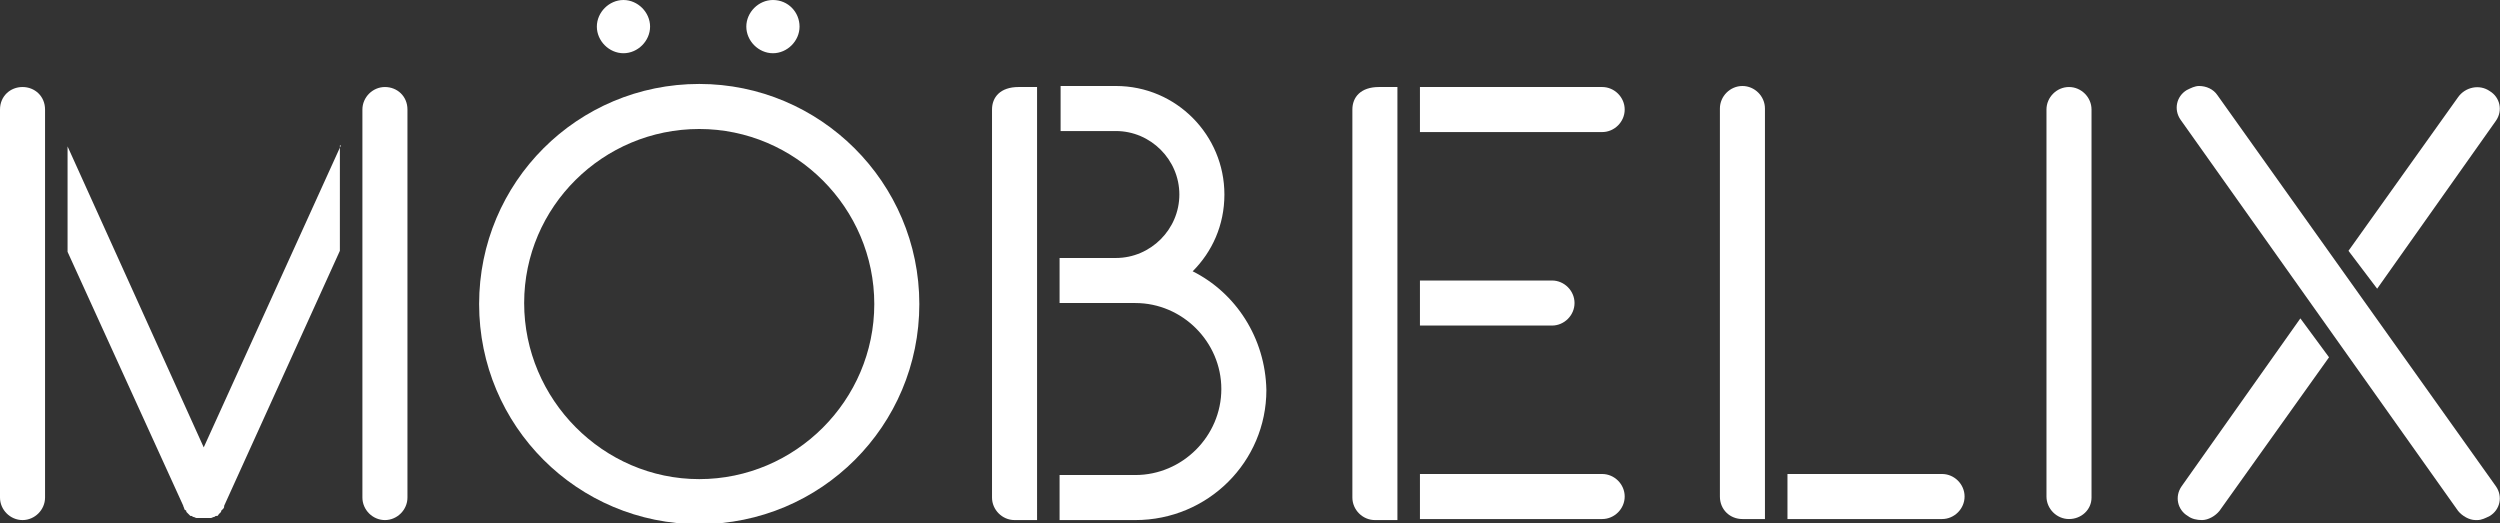 <?xml version="1.0" encoding="UTF-8"?>
<!-- Generator: Adobe Illustrator 20.1.0, SVG Export Plug-In . SVG Version: 6.00 Build 0)  -->
<svg version="1.1" xmlns="http://www.w3.org/2000/svg" xmlns:xlink="http://www.w3.org/1999/xlink" x="0px" y="0px" viewBox="0 0 244.2 51.1" style="enable-background:new 0 0 244.2 51.1;" xml:space="preserve">
<rect x="0" y="0" width="244.2" height="51.1" fill="#333333" stroke="none"/>
<style type="text/css">
	.st0{display:none;}
	.st1{display:inline;fill:#ffffff;}
	.st2{display:inline;}
	.st3{fill:#FFFFFF;}
	.st4{fill:#ffffff;}
</style>
<g id="HG" class="st0">
	<rect x="-21.2" y="-15.8" class="st1" width="283.5" height="106"/>
</g>
<g id="logo_x5F_schwarz" class="st0">
	<g class="st2">
		<path d="M202.1,50.7c-1.2,0-2.2-1-2.2-2.2V10.7c0-1.2,1-2.2,2.2-2.2c1.2,0,2.2,1,2.2,2.2v37.9C204.3,49.8,203.3,50.7,202.1,50.7z"/>
		<path d="M138.7,8.5l17.8,0c1.2,0,2.2,1,2.2,2.2s-1,2.2-2.2,2.2l-17.8,0L138.7,8.5z"/>
		<path d="M138.7,46.3l17.8,0c1.2,0,2.2,1,2.2,2.2c0,1.2-1,2.2-2.2,2.2l-17.8,0L138.7,46.3z"/>
		<path d="M138.7,27.4l12.9,0c1.2,0,2.2,1,2.2,2.2s-1,2.2-2.2,2.2l-12.9,0L138.7,27.4z"/>
		<g>
			<path d="M170.2,50.7c-1.2,0-2.2-0.9-2.2-2.2V10.6c0-1.2,1-2.2,2.2-2.2c1.2,0,2.2,1,2.2,2.2v40.1     C172.4,50.7,171.4,50.7,170.2,50.7z"/>
			<path d="M174.6,46.3l15.1,0c1.2,0,2.2,1,2.2,2.2s-1,2.2-2.2,2.2l-15.1,0L174.6,46.3z"/>
		</g>
		<path d="M2.2,8.5C1,8.5,0,9.4,0,10.7v20.6v1.6v15.7c0,1.2,1,2.2,2.2,2.2s2.2-1,2.2-2.2V32.8v-1.6V10.7C4.4,9.4,3.4,8.5,2.2,8.5z"/>
		<path d="M33.3,14.2L19.9,43.7L6.6,14.3v10.3l11.3,24.8c0,0,0,0,0,0c0,0.1,0.1,0.2,0.1,0.3c0,0,0,0,0,0c0,0.1,0.1,0.1,0.2,0.2    c0,0,0,0,0,0.1c0.1,0.1,0.1,0.1,0.2,0.2c0,0,0,0,0,0c0.1,0.1,0.1,0.1,0.2,0.2c0,0,0,0,0.1,0c0.1,0,0.1,0.1,0.2,0.1c0,0,0,0,0,0    c0,0,0,0,0,0c0.1,0,0.2,0.1,0.3,0.1c0,0,0,0,0.1,0c0.1,0,0.1,0,0.2,0c0,0,0,0,0.1,0c0.1,0,0.2,0,0.3,0l0,0l0,0c0.1,0,0.2,0,0.3,0    c0,0,0,0,0.1,0c0.1,0,0.1,0,0.2,0c0,0,0,0,0.1,0c0.1,0,0.2-0.1,0.3-0.1c0,0,0,0,0,0c0,0,0,0,0,0c0.1,0,0.1-0.1,0.2-0.1    c0,0,0,0,0.1,0c0.1,0,0.1-0.1,0.2-0.2c0,0,0,0,0,0c0.1-0.1,0.1-0.1,0.2-0.2c0,0,0,0,0-0.1c0.1-0.1,0.1-0.1,0.2-0.2c0,0,0,0,0,0    c0.1-0.1,0.1-0.2,0.1-0.3c0,0,0,0,0,0l11.3-24.9V14.2z"/>
		<path d="M68.3,12.6c9.4,0,17.1,7.7,17.1,17.1s-7.7,17.1-17.1,17.1S51.2,39,51.2,29.6S58.9,12.6,68.3,12.6 M68.3,8.2    c-11.9,0-21.5,9.6-21.5,21.5s9.6,21.5,21.5,21.5s21.5-9.6,21.5-21.5S80.1,8.2,68.3,8.2L68.3,8.2z M60.9,0.2    c-1.3,0-2.4,1.1-2.4,2.4S59.5,5,60.9,5c1.3,0,2.4-1.1,2.4-2.4S62.2,0.2,60.9,0.2z M60.9,0c-1.4,0-2.6,1.2-2.6,2.6s1.2,2.6,2.6,2.6    c1.4,0,2.6-1.2,2.6-2.6S62.3,0,60.9,0L60.9,0z M75.5,0c-1.4,0-2.6,1.2-2.6,2.6s1.2,2.6,2.6,2.6c1.4,0,2.6-1.2,2.6-2.6S77,0,75.5,0    z M75.5,0.2c-1.3,0-2.4,1.1-2.4,2.4S74.2,5,75.5,5C76.9,5,78,3.9,78,2.6S76.9,0.2,75.5,0.2L75.5,0.2z"/>
		<path d="M134.7,8.5c-1.8,0-2.6,1-2.6,2.2v37.9c0,1.2,1,2.2,2.2,2.2c1.2,0,2.2,0,2.2,0V8.5C136.5,8.5,135.9,8.5,134.7,8.5z"/>
		<path d="M99.5,8.5c-1.8,0-2.6,1-2.6,2.2v37.9c0,1.2,1,2.2,2.2,2.2s2.2,0,2.2,0V8.5C101.3,8.5,100.8,8.5,99.5,8.5z"/>
		<path d="M116.5,26.5c1.9-1.9,3.1-4.5,3.1-7.5c0-5.8-4.7-10.6-10.6-10.6h-5.4v4.4l5.4,0c3.4,0,6.2,2.8,6.2,6.2    c0,3.4-2.8,6.2-6.2,6.2v0h-5.5v4.4l7.4,0c4.6,0,8.4,3.8,8.4,8.4s-3.8,8.4-8.4,8.4v0l-7.4,0v4.4l7.4,0c7.1,0,12.8-5.7,12.8-12.7    C123.6,33,120.7,28.6,116.5,26.5z"/>
		<path d="M37.6,8.5c-1.2,0-2.2,1-2.2,2.2v20.6v1.6v15.7c0,1.2,1,2.2,2.2,2.2c1.2,0,2.2-1,2.2-2.2V32.8v-1.6V10.7    C39.8,9.4,38.8,8.5,37.6,8.5z"/>
		<path d="M243.8,47.5c0.7,1,0.4,2.3-0.6,2.9c-0.4,0.2-0.8,0.4-1.2,0.4c-0.1,0-0.1,0-0.2,0c-0.6,0-1.3-0.4-1.7-0.9l-27.1-38.2    c-0.7-1-0.4-2.3,0.6-2.9c0.4-0.2,0.8-0.4,1.2-0.4c0.7,0,1.4,0.3,1.8,0.9L243.8,47.5z M224.7,31.1l-11.6,16.4    c-0.7,1-0.4,2.3,0.6,2.9c0.4,0.3,0.9,0.4,1.4,0.4c0.6,0,1.3-0.4,1.7-0.9l10.7-15L224.7,31.1z M232.2,28.2l11.6-16.4    c0.7-1,0.4-2.3-0.6-2.9c-1-0.7-2.4-0.4-3.1,0.6l-10.7,15L232.2,28.2z"/>
	</g>
	<g class="st2">
		<path d="M70.2,69l-1.6,1.6V75h-1.7V62.2h1.7v6.3l5.7-6.3h2l-5,5.6l5.4,7.1h-2L70.2,69z"/>
		<path d="M77.7,70.1c0-0.9,0.2-1.8,0.5-2.5s0.9-1.3,1.5-1.7s1.4-0.6,2.2-0.6c1.3,0,2.3,0.4,3.1,1.3c0.8,0.9,1.2,2.1,1.2,3.6v0.1    c0,0.9-0.2,1.8-0.5,2.5s-0.9,1.3-1.5,1.7s-1.4,0.6-2.3,0.6c-1.3,0-2.3-0.4-3.1-1.3s-1.2-2.1-1.2-3.6V70.1z M79.3,70.3    c0,1.1,0.2,1.9,0.7,2.5c0.5,0.6,1.1,1,2,1c0.8,0,1.5-0.3,2-1c0.5-0.6,0.7-1.6,0.7-2.7c0-1-0.2-1.9-0.7-2.5c-0.5-0.6-1.2-1-2-1    c-0.8,0-1.4,0.3-1.9,1C79.6,68.2,79.3,69.1,79.3,70.3z"/>
		<path d="M94.3,72.5c0-0.4-0.2-0.8-0.5-1c-0.3-0.2-0.9-0.5-1.7-0.6c-0.8-0.2-1.5-0.4-2-0.6c-0.5-0.2-0.8-0.5-1.1-0.9    s-0.3-0.7-0.3-1.2c0-0.8,0.3-1.4,1-2c0.7-0.5,1.5-0.8,2.5-0.8c1.1,0,1.9,0.3,2.6,0.8c0.7,0.6,1,1.3,1,2.1h-1.6    c0-0.4-0.2-0.8-0.6-1.1s-0.9-0.5-1.4-0.5c-0.6,0-1.1,0.1-1.4,0.4c-0.3,0.3-0.5,0.6-0.5,1c0,0.4,0.2,0.7,0.5,0.9    c0.3,0.2,0.9,0.4,1.7,0.6c0.8,0.2,1.5,0.4,2,0.6c0.5,0.3,0.9,0.6,1.1,0.9c0.2,0.4,0.4,0.8,0.4,1.3c0,0.8-0.3,1.5-1,2    s-1.6,0.8-2.6,0.8c-0.8,0-1.4-0.1-2-0.4c-0.6-0.3-1-0.6-1.4-1.1s-0.5-1-0.5-1.6h1.6c0,0.5,0.2,1,0.7,1.3s0.9,0.5,1.6,0.5    c0.6,0,1.1-0.1,1.5-0.4C94.2,73.2,94.3,72.9,94.3,72.5z"/>
		<path d="M100.7,63.2v2.3h1.8v1.3h-1.8v5.9c0,0.4,0.1,0.7,0.2,0.9s0.4,0.3,0.8,0.3c0.2,0,0.4,0,0.8-0.1V75    c-0.4,0.1-0.8,0.2-1.2,0.2c-0.7,0-1.3-0.2-1.6-0.7s-0.6-1.1-0.6-1.9v-5.9h-1.7v-1.3h1.7v-2.3H100.7z"/>
		<path d="M105.8,62.5l-0.2,3.2h-1.1l0-4.2h1.3V62.5z"/>
		<path d="M114.1,75v-8.2h-1.5v-1.3h1.5v-1c0-1,0.3-1.8,0.8-2.4c0.5-0.6,1.3-0.8,2.3-0.8c0.4,0,0.7,0,1.1,0.1l-0.1,1.3    c-0.3-0.1-0.6-0.1-0.9-0.1c-0.5,0-0.9,0.2-1.2,0.5c-0.3,0.3-0.4,0.7-0.4,1.3v1h2v1.3h-2V75H114.1z"/>
		<path d="M125.9,75c-0.1-0.2-0.2-0.5-0.2-1c-0.8,0.8-1.7,1.2-2.7,1.2c-0.9,0-1.7-0.3-2.3-0.8s-0.9-1.2-0.9-2c0-1,0.4-1.8,1.1-2.3    c0.8-0.5,1.8-0.8,3.2-0.8h1.6v-0.7c0-0.6-0.2-1-0.5-1.4c-0.3-0.3-0.8-0.5-1.5-0.5c-0.6,0-1.1,0.1-1.5,0.4    c-0.4,0.3-0.6,0.6-0.6,1.1h-1.6c0-0.5,0.2-0.9,0.5-1.4c0.3-0.4,0.8-0.8,1.4-1c0.6-0.3,1.2-0.4,1.9-0.4c1.1,0,1.9,0.3,2.6,0.8    c0.6,0.5,0.9,1.3,1,2.3v4.4c0,0.9,0.1,1.6,0.3,2.1V75H125.9z M123.2,73.7c0.5,0,1-0.1,1.4-0.4c0.5-0.3,0.8-0.6,1-1v-1.9h-1.3    c-2,0-3,0.6-3,1.7c0,0.5,0.2,0.9,0.5,1.2C122.2,73.6,122.6,73.7,123.2,73.7z"/>
		<path d="M135.7,72.5c0-0.4-0.2-0.8-0.5-1c-0.3-0.2-0.9-0.5-1.7-0.6c-0.8-0.2-1.5-0.4-2-0.6c-0.5-0.2-0.8-0.5-1.1-0.9    c-0.2-0.3-0.3-0.7-0.3-1.2c0-0.8,0.3-1.4,1-2c0.7-0.5,1.5-0.8,2.5-0.8c1.1,0,1.9,0.3,2.6,0.8c0.7,0.6,1,1.3,1,2.1h-1.6    c0-0.4-0.2-0.8-0.6-1.1s-0.9-0.5-1.4-0.5c-0.6,0-1.1,0.1-1.4,0.4c-0.3,0.3-0.5,0.6-0.5,1c0,0.4,0.2,0.7,0.5,0.9    c0.3,0.2,0.9,0.4,1.7,0.6c0.8,0.2,1.5,0.4,2,0.6c0.5,0.3,0.9,0.6,1.1,0.9s0.4,0.8,0.4,1.3c0,0.8-0.3,1.5-1,2    c-0.7,0.5-1.6,0.8-2.6,0.8c-0.8,0-1.4-0.1-2-0.4c-0.6-0.3-1-0.6-1.4-1.1s-0.5-1-0.5-1.6h1.6c0,0.5,0.2,1,0.7,1.3s0.9,0.5,1.6,0.5    c0.6,0,1.1-0.1,1.5-0.4C135.6,73.2,135.7,72.9,135.7,72.5z"/>
		<path d="M142.1,63.2v2.3h1.8v1.3h-1.8v5.9c0,0.4,0.1,0.7,0.2,0.9c0.2,0.2,0.4,0.3,0.8,0.3c0.2,0,0.4,0,0.8-0.1V75    c-0.4,0.1-0.8,0.2-1.2,0.2c-0.7,0-1.3-0.2-1.6-0.7s-0.6-1.1-0.6-1.9v-5.9h-1.7v-1.3h1.7v-2.3H142.1z"/>
		<path d="M152.7,65.5l0.1,1.2c0.7-0.9,1.7-1.4,2.8-1.4c2,0,3,1.1,3,3.4V75H157v-6.3c0-0.7-0.2-1.2-0.5-1.5s-0.8-0.5-1.4-0.5    c-0.5,0-1,0.1-1.4,0.4c-0.4,0.3-0.7,0.6-0.9,1.1V75h-1.6v-9.5H152.7z"/>
		<path d="M161.5,63c0-0.3,0.1-0.5,0.2-0.7c0.2-0.2,0.4-0.3,0.7-0.3s0.6,0.1,0.7,0.3c0.2,0.2,0.2,0.4,0.2,0.7s-0.1,0.5-0.2,0.7    c-0.2,0.2-0.4,0.3-0.7,0.3s-0.6-0.1-0.7-0.3C161.6,63.4,161.5,63.2,161.5,63z M163.2,75h-1.6v-9.5h1.6V75z"/>
		<path d="M169.5,68.9l2.1-3.5h1.9l-3.1,4.7l3.2,4.8h-1.9l-2.2-3.6l-2.2,3.6h-1.9l3.2-4.8l-3.1-4.7h1.9L169.5,68.9z"/>
		<path d="M175.8,74.1c0-0.3,0.1-0.5,0.2-0.7s0.4-0.3,0.7-0.3c0.3,0,0.6,0.1,0.7,0.3c0.2,0.2,0.2,0.4,0.2,0.7s-0.1,0.5-0.2,0.7    c-0.2,0.2-0.4,0.3-0.7,0.3c-0.3,0-0.6-0.1-0.7-0.3C175.9,74.6,175.8,74.4,175.8,74.1z M177.5,71.4H176l-0.1-9.1h1.7L177.5,71.4z"/>
	</g>
</g>
<g id="logo_x5F_weiss" class="st0">
	<g class="st2">
		<path class="st3" d="M202.1,50.7c-1.2,0-2.2-1-2.2-2.2V10.7c0-1.2,1-2.2,2.2-2.2c1.2,0,2.2,1,2.2,2.2v37.9    C204.3,49.8,203.3,50.7,202.1,50.7z"/>
		<path class="st3" d="M138.7,8.5l17.8,0c1.2,0,2.2,1,2.2,2.2s-1,2.2-2.2,2.2l-17.8,0L138.7,8.5z"/>
		<path class="st3" d="M138.7,46.3l17.8,0c1.2,0,2.2,1,2.2,2.2c0,1.2-1,2.2-2.2,2.2l-17.8,0L138.7,46.3z"/>
		<path class="st3" d="M138.7,27.4l12.9,0c1.2,0,2.2,1,2.2,2.2s-1,2.2-2.2,2.2l-12.9,0L138.7,27.4z"/>
		<g>
			<path class="st3" d="M170.2,50.7c-1.2,0-2.2-0.9-2.2-2.2V10.6c0-1.2,1-2.2,2.2-2.2c1.2,0,2.2,1,2.2,2.2v40.1     C172.4,50.7,171.4,50.7,170.2,50.7z"/>
			<path class="st3" d="M174.6,46.3l15.1,0c1.2,0,2.2,1,2.2,2.2s-1,2.2-2.2,2.2l-15.1,0L174.6,46.3z"/>
		</g>
		<path class="st3" d="M2.2,8.5C1,8.5,0,9.4,0,10.7v20.6v1.6v15.7c0,1.2,1,2.2,2.2,2.2s2.2-1,2.2-2.2V32.8v-1.6V10.7    C4.4,9.4,3.4,8.5,2.2,8.5z"/>
		<path class="st3" d="M33.3,14.2L19.9,43.7L6.6,14.3v10.3l11.3,24.8c0,0,0,0,0,0c0,0.1,0.1,0.2,0.1,0.3c0,0,0,0,0,0    c0,0.1,0.1,0.1,0.2,0.2c0,0,0,0,0,0.1c0.1,0.1,0.1,0.1,0.2,0.2c0,0,0,0,0,0c0.1,0.1,0.1,0.1,0.2,0.2c0,0,0,0,0.1,0    c0.1,0,0.1,0.1,0.2,0.1c0,0,0,0,0,0c0,0,0,0,0,0c0.1,0,0.2,0.1,0.3,0.1c0,0,0,0,0.1,0c0.1,0,0.1,0,0.2,0c0,0,0,0,0.1,0    c0.1,0,0.2,0,0.3,0l0,0l0,0c0.1,0,0.2,0,0.3,0c0,0,0,0,0.1,0c0.1,0,0.1,0,0.2,0c0,0,0,0,0.1,0c0.1,0,0.2-0.1,0.3-0.1c0,0,0,0,0,0    c0,0,0,0,0,0c0.1,0,0.1-0.1,0.2-0.1c0,0,0,0,0.1,0c0.1,0,0.1-0.1,0.2-0.2c0,0,0,0,0,0c0.1-0.1,0.1-0.1,0.2-0.2c0,0,0,0,0-0.1    c0.1-0.1,0.1-0.1,0.2-0.2c0,0,0,0,0,0c0.1-0.1,0.1-0.2,0.1-0.3c0,0,0,0,0,0l11.3-24.9V14.2z"/>
		<path class="st3" d="M68.3,12.6c9.4,0,17.1,7.7,17.1,17.1s-7.7,17.1-17.1,17.1S51.2,39,51.2,29.6S58.9,12.6,68.3,12.6 M68.3,8.2    c-11.9,0-21.5,9.6-21.5,21.5s9.6,21.5,21.5,21.5s21.5-9.6,21.5-21.5S80.1,8.2,68.3,8.2L68.3,8.2z M60.9,0.2    c-1.3,0-2.4,1.1-2.4,2.4S59.5,5,60.9,5c1.3,0,2.4-1.1,2.4-2.4S62.2,0.2,60.9,0.2z M60.9,0c-1.4,0-2.6,1.2-2.6,2.6s1.2,2.6,2.6,2.6    c1.4,0,2.6-1.2,2.6-2.6S62.3,0,60.9,0L60.9,0z M75.5,0c-1.4,0-2.6,1.2-2.6,2.6s1.2,2.6,2.6,2.6c1.4,0,2.6-1.2,2.6-2.6S77,0,75.5,0    z M75.5,0.2c-1.3,0-2.4,1.1-2.4,2.4S74.2,5,75.5,5C76.9,5,78,3.9,78,2.6S76.9,0.2,75.5,0.2L75.5,0.2z"/>
		<path class="st3" d="M134.7,8.5c-1.8,0-2.6,1-2.6,2.2v37.9c0,1.2,1,2.2,2.2,2.2c1.2,0,2.2,0,2.2,0V8.5    C136.5,8.5,135.9,8.5,134.7,8.5z"/>
		<path class="st3" d="M99.5,8.5c-1.8,0-2.6,1-2.6,2.2v37.9c0,1.2,1,2.2,2.2,2.2s2.2,0,2.2,0V8.5C101.3,8.5,100.8,8.5,99.5,8.5z"/>
		<path class="st3" d="M116.5,26.5c1.9-1.9,3.1-4.5,3.1-7.5c0-5.8-4.7-10.6-10.6-10.6h-5.4v4.4l5.4,0c3.4,0,6.2,2.8,6.2,6.2    c0,3.4-2.8,6.2-6.2,6.2v0h-5.5v4.4l7.4,0c4.6,0,8.4,3.8,8.4,8.4s-3.8,8.4-8.4,8.4v0l-7.4,0v4.4l7.4,0c7.1,0,12.8-5.7,12.8-12.7    C123.6,33,120.7,28.6,116.5,26.5z"/>
		<path class="st3" d="M37.6,8.5c-1.2,0-2.2,1-2.2,2.2v20.6v1.6v15.7c0,1.2,1,2.2,2.2,2.2c1.2,0,2.2-1,2.2-2.2V32.8v-1.6V10.7    C39.8,9.4,38.8,8.5,37.6,8.5z"/>
		<path class="st3" d="M243.8,47.5c0.7,1,0.4,2.3-0.6,2.9c-0.4,0.2-0.8,0.4-1.2,0.4c-0.1,0-0.1,0-0.2,0c-0.6,0-1.3-0.4-1.7-0.9    l-27.1-38.2c-0.7-1-0.4-2.3,0.6-2.9c0.4-0.2,0.8-0.4,1.2-0.4c0.7,0,1.4,0.3,1.8,0.9L243.8,47.5z M224.7,31.1l-11.6,16.4    c-0.7,1-0.4,2.3,0.6,2.9c0.4,0.3,0.9,0.4,1.4,0.4c0.6,0,1.3-0.4,1.7-0.9l10.7-15L224.7,31.1z M232.2,28.2l11.6-16.4    c0.7-1,0.4-2.3-0.6-2.9c-1-0.7-2.4-0.4-3.1,0.6l-10.7,15L232.2,28.2z"/>
	</g>
	<g class="st2">
		<path class="st3" d="M70.2,69l-1.6,1.6V75h-1.7V62.2h1.7v6.3l5.7-6.3h2l-5,5.6l5.4,7.1h-2L70.2,69z"/>
		<path class="st3" d="M77.7,70.1c0-0.9,0.2-1.8,0.5-2.5s0.9-1.3,1.5-1.7s1.4-0.6,2.2-0.6c1.3,0,2.3,0.4,3.1,1.3    c0.8,0.9,1.2,2.1,1.2,3.6v0.1c0,0.9-0.2,1.8-0.5,2.5s-0.9,1.3-1.5,1.7s-1.4,0.6-2.3,0.6c-1.3,0-2.3-0.4-3.1-1.3s-1.2-2.1-1.2-3.6    V70.1z M79.3,70.3c0,1.1,0.2,1.9,0.7,2.5c0.5,0.6,1.1,1,2,1c0.8,0,1.5-0.3,2-1c0.5-0.6,0.7-1.6,0.7-2.7c0-1-0.2-1.9-0.7-2.5    c-0.5-0.6-1.2-1-2-1c-0.8,0-1.4,0.3-1.9,1C79.6,68.2,79.3,69.1,79.3,70.3z"/>
		<path class="st3" d="M94.3,72.5c0-0.4-0.2-0.8-0.5-1c-0.3-0.2-0.9-0.5-1.7-0.6c-0.8-0.2-1.5-0.4-2-0.6c-0.5-0.2-0.8-0.5-1.1-0.9    s-0.3-0.7-0.3-1.2c0-0.8,0.3-1.4,1-2c0.7-0.5,1.5-0.8,2.5-0.8c1.1,0,1.9,0.3,2.6,0.8c0.7,0.6,1,1.3,1,2.1h-1.6    c0-0.4-0.2-0.8-0.6-1.1s-0.9-0.5-1.4-0.5c-0.6,0-1.1,0.1-1.4,0.4c-0.3,0.3-0.5,0.6-0.5,1c0,0.4,0.2,0.7,0.5,0.9    c0.3,0.2,0.9,0.4,1.7,0.6c0.8,0.2,1.5,0.4,2,0.6c0.5,0.3,0.9,0.6,1.1,0.9c0.2,0.4,0.4,0.8,0.4,1.3c0,0.8-0.3,1.5-1,2    s-1.6,0.8-2.6,0.8c-0.8,0-1.4-0.1-2-0.4c-0.6-0.3-1-0.6-1.4-1.1s-0.5-1-0.5-1.6h1.6c0,0.5,0.2,1,0.7,1.3s0.9,0.5,1.6,0.5    c0.6,0,1.1-0.1,1.5-0.4C94.2,73.2,94.3,72.9,94.3,72.5z"/>
		<path class="st3" d="M100.7,63.2v2.3h1.8v1.3h-1.8v5.9c0,0.4,0.1,0.7,0.2,0.9s0.4,0.3,0.8,0.3c0.2,0,0.4,0,0.8-0.1V75    c-0.4,0.1-0.8,0.2-1.2,0.2c-0.7,0-1.3-0.2-1.6-0.7s-0.6-1.1-0.6-1.9v-5.9h-1.7v-1.3h1.7v-2.3H100.7z"/>
		<path class="st3" d="M105.8,62.5l-0.2,3.2h-1.1l0-4.2h1.3V62.5z"/>
		<path class="st3" d="M114.1,75v-8.2h-1.5v-1.3h1.5v-1c0-1,0.3-1.8,0.8-2.4c0.5-0.6,1.3-0.8,2.3-0.8c0.4,0,0.7,0,1.1,0.1l-0.1,1.3    c-0.3-0.1-0.6-0.1-0.9-0.1c-0.5,0-0.9,0.2-1.2,0.5c-0.3,0.3-0.4,0.7-0.4,1.3v1h2v1.3h-2V75H114.1z"/>
		<path class="st3" d="M125.9,75c-0.1-0.2-0.2-0.5-0.2-1c-0.8,0.8-1.7,1.2-2.7,1.2c-0.9,0-1.7-0.3-2.3-0.8s-0.9-1.2-0.9-2    c0-1,0.4-1.8,1.1-2.3c0.8-0.5,1.8-0.8,3.2-0.8h1.6v-0.7c0-0.6-0.2-1-0.5-1.4c-0.3-0.3-0.8-0.5-1.5-0.5c-0.6,0-1.1,0.1-1.5,0.4    c-0.4,0.3-0.6,0.6-0.6,1.1h-1.6c0-0.5,0.2-0.9,0.5-1.4c0.3-0.4,0.8-0.8,1.4-1c0.6-0.3,1.2-0.4,1.9-0.4c1.1,0,1.9,0.3,2.6,0.8    c0.6,0.5,0.9,1.3,1,2.3v4.4c0,0.9,0.1,1.6,0.3,2.1V75H125.9z M123.2,73.7c0.5,0,1-0.1,1.4-0.4c0.5-0.3,0.8-0.6,1-1v-1.9h-1.3    c-2,0-3,0.6-3,1.7c0,0.5,0.2,0.9,0.5,1.2C122.2,73.6,122.6,73.7,123.2,73.7z"/>
		<path class="st3" d="M135.7,72.5c0-0.4-0.2-0.8-0.5-1c-0.3-0.2-0.9-0.5-1.7-0.6c-0.8-0.2-1.5-0.4-2-0.6c-0.5-0.2-0.8-0.5-1.1-0.9    c-0.2-0.3-0.3-0.7-0.3-1.2c0-0.8,0.3-1.4,1-2c0.7-0.5,1.5-0.8,2.5-0.8c1.1,0,1.9,0.3,2.6,0.8c0.7,0.6,1,1.3,1,2.1h-1.6    c0-0.4-0.2-0.8-0.6-1.1s-0.9-0.5-1.4-0.5c-0.6,0-1.1,0.1-1.4,0.4c-0.3,0.3-0.5,0.6-0.5,1c0,0.4,0.2,0.7,0.5,0.9    c0.3,0.2,0.9,0.4,1.7,0.6c0.8,0.2,1.5,0.4,2,0.6c0.5,0.3,0.9,0.6,1.1,0.9s0.4,0.8,0.4,1.3c0,0.8-0.3,1.5-1,2    c-0.7,0.5-1.6,0.8-2.6,0.8c-0.8,0-1.4-0.1-2-0.4c-0.6-0.3-1-0.6-1.4-1.1s-0.5-1-0.5-1.6h1.6c0,0.5,0.2,1,0.7,1.3s0.9,0.5,1.6,0.5    c0.6,0,1.1-0.1,1.5-0.4C135.6,73.2,135.7,72.9,135.7,72.5z"/>
		<path class="st3" d="M142.1,63.2v2.3h1.8v1.3h-1.8v5.9c0,0.4,0.1,0.7,0.2,0.9c0.2,0.2,0.4,0.3,0.8,0.3c0.2,0,0.4,0,0.8-0.1V75    c-0.4,0.1-0.8,0.2-1.2,0.2c-0.7,0-1.3-0.2-1.6-0.7s-0.6-1.1-0.6-1.9v-5.9h-1.7v-1.3h1.7v-2.3H142.1z"/>
		<path class="st3" d="M152.7,65.5l0.1,1.2c0.7-0.9,1.7-1.4,2.8-1.4c2,0,3,1.1,3,3.4V75H157v-6.3c0-0.7-0.2-1.2-0.5-1.5    s-0.8-0.5-1.4-0.5c-0.5,0-1,0.1-1.4,0.4c-0.4,0.3-0.7,0.6-0.9,1.1V75h-1.6v-9.5H152.7z"/>
		<path class="st3" d="M161.5,63c0-0.3,0.1-0.5,0.2-0.7c0.2-0.2,0.4-0.3,0.7-0.3s0.6,0.1,0.7,0.3c0.2,0.2,0.2,0.4,0.2,0.7    s-0.1,0.5-0.2,0.7c-0.2,0.2-0.4,0.3-0.7,0.3s-0.6-0.1-0.7-0.3C161.6,63.4,161.5,63.2,161.5,63z M163.2,75h-1.6v-9.5h1.6V75z"/>
		<path class="st3" d="M169.5,68.9l2.1-3.5h1.9l-3.1,4.7l3.2,4.8h-1.9l-2.2-3.6l-2.2,3.6h-1.9l3.2-4.8l-3.1-4.7h1.9L169.5,68.9z"/>
		<path class="st3" d="M175.8,74.1c0-0.3,0.1-0.5,0.2-0.7s0.4-0.3,0.7-0.3c0.3,0,0.6,0.1,0.7,0.3c0.2,0.2,0.2,0.4,0.2,0.7    s-0.1,0.5-0.2,0.7c-0.2,0.2-0.4,0.3-0.7,0.3c-0.3,0-0.6-0.1-0.7-0.3C175.9,74.6,175.8,74.4,175.8,74.1z M177.5,71.4H176l-0.1-9.1    h1.7L177.5,71.4z"/>
	</g>
</g>
<g id="logo_x5F_blau">
	<g>
		<path class="st4" d="M202.1,50.7c-1.2,0-2.2-1-2.2-2.2V10.7c0-1.2,1-2.2,2.2-2.2c1.2,0,2.2,1,2.2,2.2v37.9    C204.3,49.8,203.3,50.7,202.1,50.7z"/>
		<path class="st4" d="M138.7,8.5l17.8,0c1.2,0,2.2,1,2.2,2.2s-1,2.2-2.2,2.2l-17.8,0L138.7,8.5z"/>
		<path class="st4" d="M138.7,46.3l17.8,0c1.2,0,2.2,1,2.2,2.2c0,1.2-1,2.2-2.2,2.2l-17.8,0L138.7,46.3z"/>
		<path class="st4" d="M138.7,27.4l12.9,0c1.2,0,2.2,1,2.2,2.2s-1,2.2-2.2,2.2l-12.9,0L138.7,27.4z"/>
		<g>
			<path class="st4" d="M170.2,50.7c-1.2,0-2.2-0.9-2.2-2.2V10.6c0-1.2,1-2.2,2.2-2.2c1.2,0,2.2,1,2.2,2.2v40.1     C172.4,50.7,171.4,50.7,170.2,50.7z"/>
			<path class="st4" d="M174.6,46.3l15.1,0c1.2,0,2.2,1,2.2,2.2s-1,2.2-2.2,2.2l-15.1,0L174.6,46.3z"/>
		</g>
		<path class="st4" d="M2.2,8.5C1,8.5,0,9.4,0,10.7v20.6v1.6v15.7c0,1.2,1,2.2,2.2,2.2s2.2-1,2.2-2.2V32.8v-1.6V10.7    C4.4,9.4,3.4,8.5,2.2,8.5z"/>
		<path class="st4" d="M33.3,14.2L19.9,43.7L6.6,14.3v10.3l11.3,24.8c0,0,0,0,0,0c0,0.1,0.1,0.2,0.1,0.3c0,0,0,0,0,0    c0,0.1,0.1,0.1,0.2,0.2c0,0,0,0,0,0.1c0.1,0.1,0.1,0.1,0.2,0.2c0,0,0,0,0,0c0.1,0.1,0.1,0.1,0.2,0.2c0,0,0,0,0.1,0    c0.1,0,0.1,0.1,0.2,0.1c0,0,0,0,0,0c0,0,0,0,0,0c0.1,0,0.2,0.1,0.3,0.1c0,0,0,0,0.1,0c0.1,0,0.1,0,0.2,0c0,0,0,0,0.1,0    c0.1,0,0.2,0,0.3,0l0,0l0,0c0.1,0,0.2,0,0.3,0c0,0,0,0,0.1,0c0.1,0,0.1,0,0.2,0c0,0,0,0,0.1,0c0.1,0,0.2-0.1,0.3-0.1c0,0,0,0,0,0    c0,0,0,0,0,0c0.1,0,0.1-0.1,0.2-0.1c0,0,0,0,0.1,0c0.1,0,0.1-0.1,0.2-0.2c0,0,0,0,0,0c0.1-0.1,0.1-0.1,0.2-0.2c0,0,0,0,0-0.1    c0.1-0.1,0.1-0.1,0.2-0.2c0,0,0,0,0,0c0.1-0.1,0.1-0.2,0.1-0.3c0,0,0,0,0,0l11.3-24.9V14.2z"/>
		<path class="st4" d="M68.3,12.6c9.4,0,17.1,7.7,17.1,17.1s-7.7,17.1-17.1,17.1S51.2,39,51.2,29.6S58.9,12.6,68.3,12.6 M68.3,8.2    c-11.9,0-21.5,9.6-21.5,21.5s9.6,21.5,21.5,21.5s21.5-9.6,21.5-21.5S80.1,8.2,68.3,8.2L68.3,8.2z M60.9,0.2    c-1.3,0-2.4,1.1-2.4,2.4S59.5,5,60.9,5c1.3,0,2.4-1.1,2.4-2.4S62.2,0.2,60.9,0.2z M60.9,0c-1.4,0-2.6,1.2-2.6,2.6s1.2,2.6,2.6,2.6    c1.4,0,2.6-1.2,2.6-2.6S62.3,0,60.9,0L60.9,0z M75.5,0c-1.4,0-2.6,1.2-2.6,2.6s1.2,2.6,2.6,2.6c1.4,0,2.6-1.2,2.6-2.6S77,0,75.5,0    z M75.5,0.2c-1.3,0-2.4,1.1-2.4,2.4S74.2,5,75.5,5C76.9,5,78,3.9,78,2.6S76.9,0.2,75.5,0.2L75.5,0.2z"/>
		<path class="st4" d="M134.7,8.5c-1.8,0-2.6,1-2.6,2.2v37.9c0,1.2,1,2.2,2.2,2.2c1.2,0,2.2,0,2.2,0V8.5    C136.5,8.5,135.9,8.5,134.7,8.5z"/>
		<path class="st4" d="M99.5,8.5c-1.8,0-2.6,1-2.6,2.2v37.9c0,1.2,1,2.2,2.2,2.2s2.2,0,2.2,0V8.5C101.3,8.5,100.8,8.5,99.5,8.5z"/>
		<path class="st4" d="M116.5,26.5c1.9-1.9,3.1-4.5,3.1-7.5c0-5.8-4.7-10.6-10.6-10.6h-5.4v4.4l5.4,0c3.4,0,6.2,2.8,6.2,6.2    c0,3.4-2.8,6.2-6.2,6.2v0h-5.5v4.4l7.4,0c4.6,0,8.4,3.8,8.4,8.4s-3.8,8.4-8.4,8.4v0l-7.4,0v4.4l7.4,0c7.1,0,12.8-5.7,12.8-12.7    C123.6,33,120.7,28.6,116.5,26.5z"/>
		<path class="st4" d="M37.6,8.5c-1.2,0-2.2,1-2.2,2.2v20.6v1.6v15.7c0,1.2,1,2.2,2.2,2.2c1.2,0,2.2-1,2.2-2.2V32.8v-1.6V10.7    C39.8,9.4,38.8,8.5,37.6,8.5z"/>
		<path class="st4" d="M243.8,47.5c0.7,1,0.4,2.3-0.6,2.9c-0.4,0.2-0.8,0.4-1.2,0.4c-0.1,0-0.1,0-0.2,0c-0.6,0-1.3-0.4-1.7-0.9    l-27.1-38.2c-0.7-1-0.4-2.3,0.6-2.9c0.4-0.2,0.8-0.4,1.2-0.4c0.7,0,1.4,0.3,1.8,0.9L243.8,47.5z M224.7,31.1l-11.6,16.4    c-0.7,1-0.4,2.3,0.6,2.9c0.4,0.3,0.9,0.4,1.4,0.4c0.6,0,1.3-0.4,1.7-0.9l10.7-15L224.7,31.1z M232.2,28.2l11.6-16.4    c0.7-1,0.4-2.3-0.6-2.9c-1-0.7-2.4-0.4-3.1,0.6l-10.7,15L232.2,28.2z"/>
	</g>
</g>
</svg>
